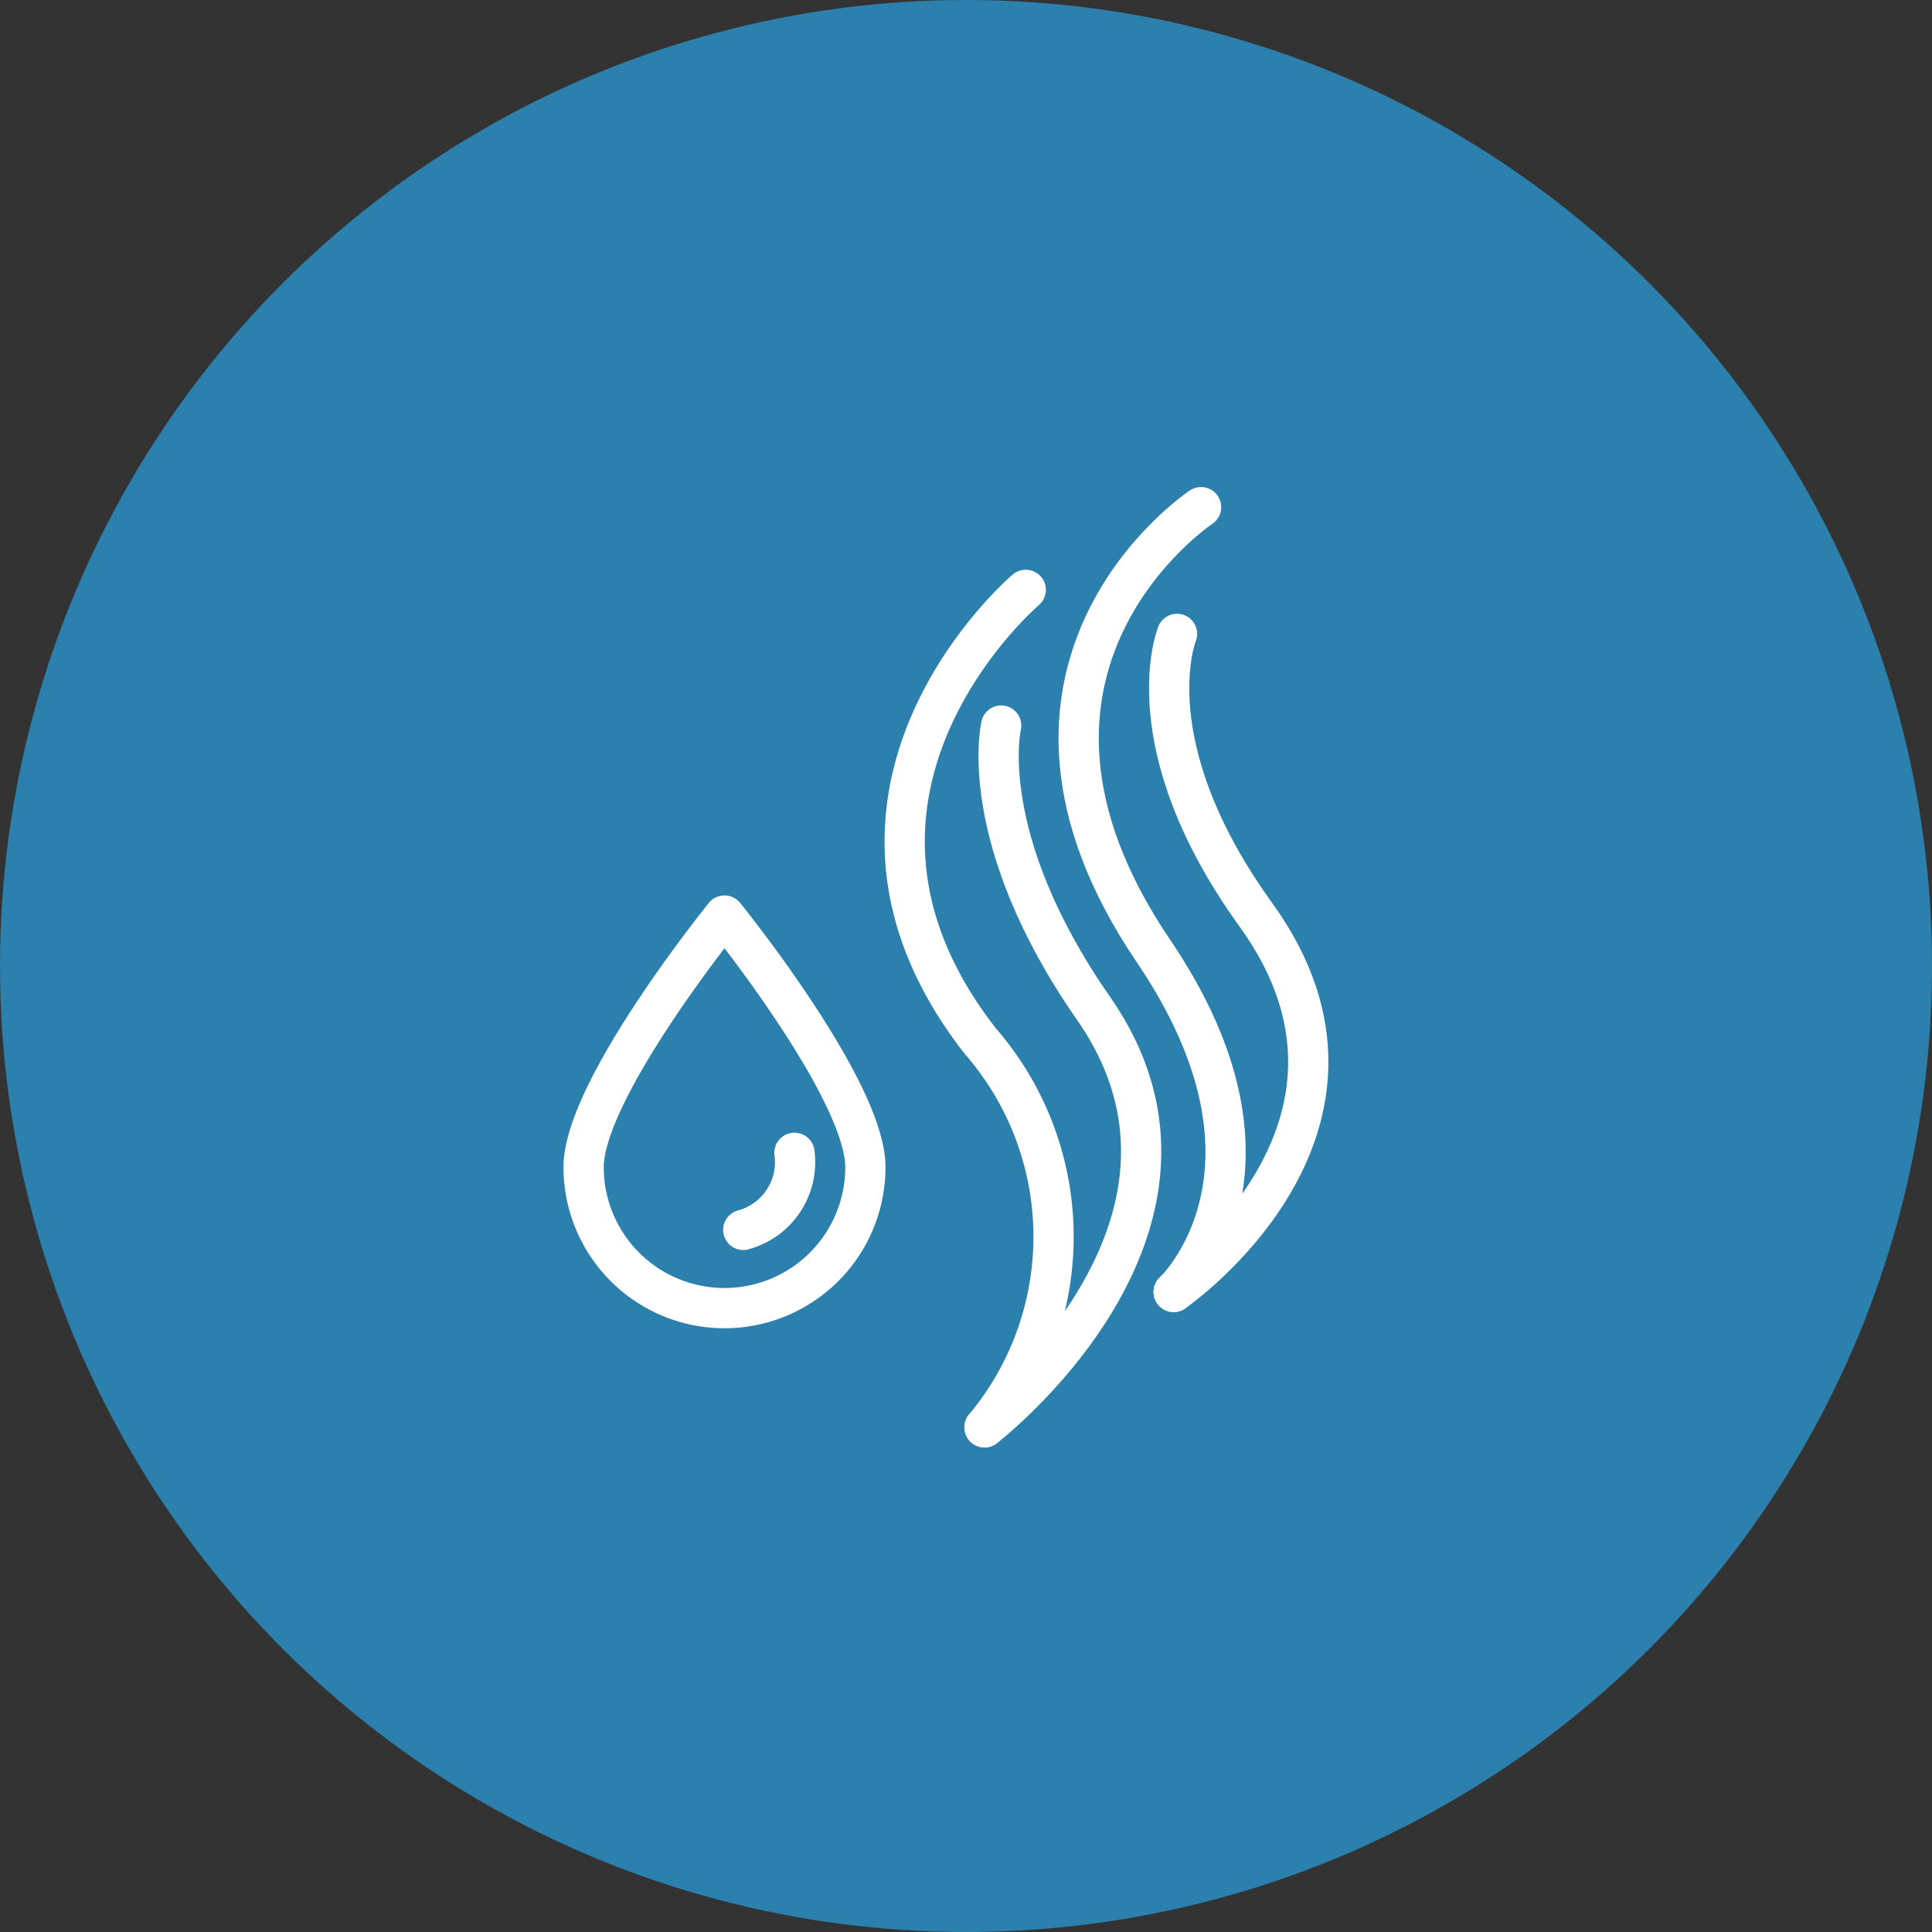 <svg xmlns="http://www.w3.org/2000/svg" viewBox="0 0 48 48">
<rect x="0" y="0" width="48" height="48" fill="#333333" stroke="none"/>
<defs>
  <style>
    path, polygon, polyline, rect, circle, ellipse, line {vector-effect: non-scaling-stroke}
  </style>
</defs>
  <g id="Layer_2" data-name="Layer 2">
    <g id="Layer_1-2" data-name="Layer 1">
      <g>
        <circle cx="24" cy="24" r="24" fill="#2b80ad"/>
        <g>
          <path d="M25.484,14.655S19.55,19.7,24.353,25.863a7.398,7.398,0,0,1,.107,9.599" fill="none" stroke="#fff" stroke-linecap="round" stroke-linejoin="round"/>
          <path d="M24.874,18.026s-.665,2.775,2.298,7.032c3.774,5.422-2.712,10.404-2.712,10.404" fill="none" stroke="#fff" stroke-linecap="round" stroke-linejoin="round"/>
          <path d="M29.84,12.6s-5.971,3.963-1.18,11.032c3.709,5.474.5,8.467.5,8.467" fill="none" stroke="#fff" stroke-linecap="round" stroke-linejoin="round"/>
          <path d="M29.243,15.749s-1.112,2.725,1.961,6.982c3.837,5.315-2.045,9.367-2.045,9.367" fill="none" stroke="#fff" stroke-linecap="round" stroke-linejoin="round"/>
          <path d="M21.5,29a3.5,3.5,0,0,1-7,0c0-1.933,3.5-6.253,3.5-6.253S21.5,27.067,21.5,29Z" fill="none" stroke="#fff" stroke-miterlimit="10"/>
          <path d="M19.738,28.641a1.743,1.743,0,0,1-1.272,1.915" fill="none" stroke="#fff" stroke-linecap="round" stroke-linejoin="round"/>
        </g>
      </g>
    </g>
  </g>
</svg>
